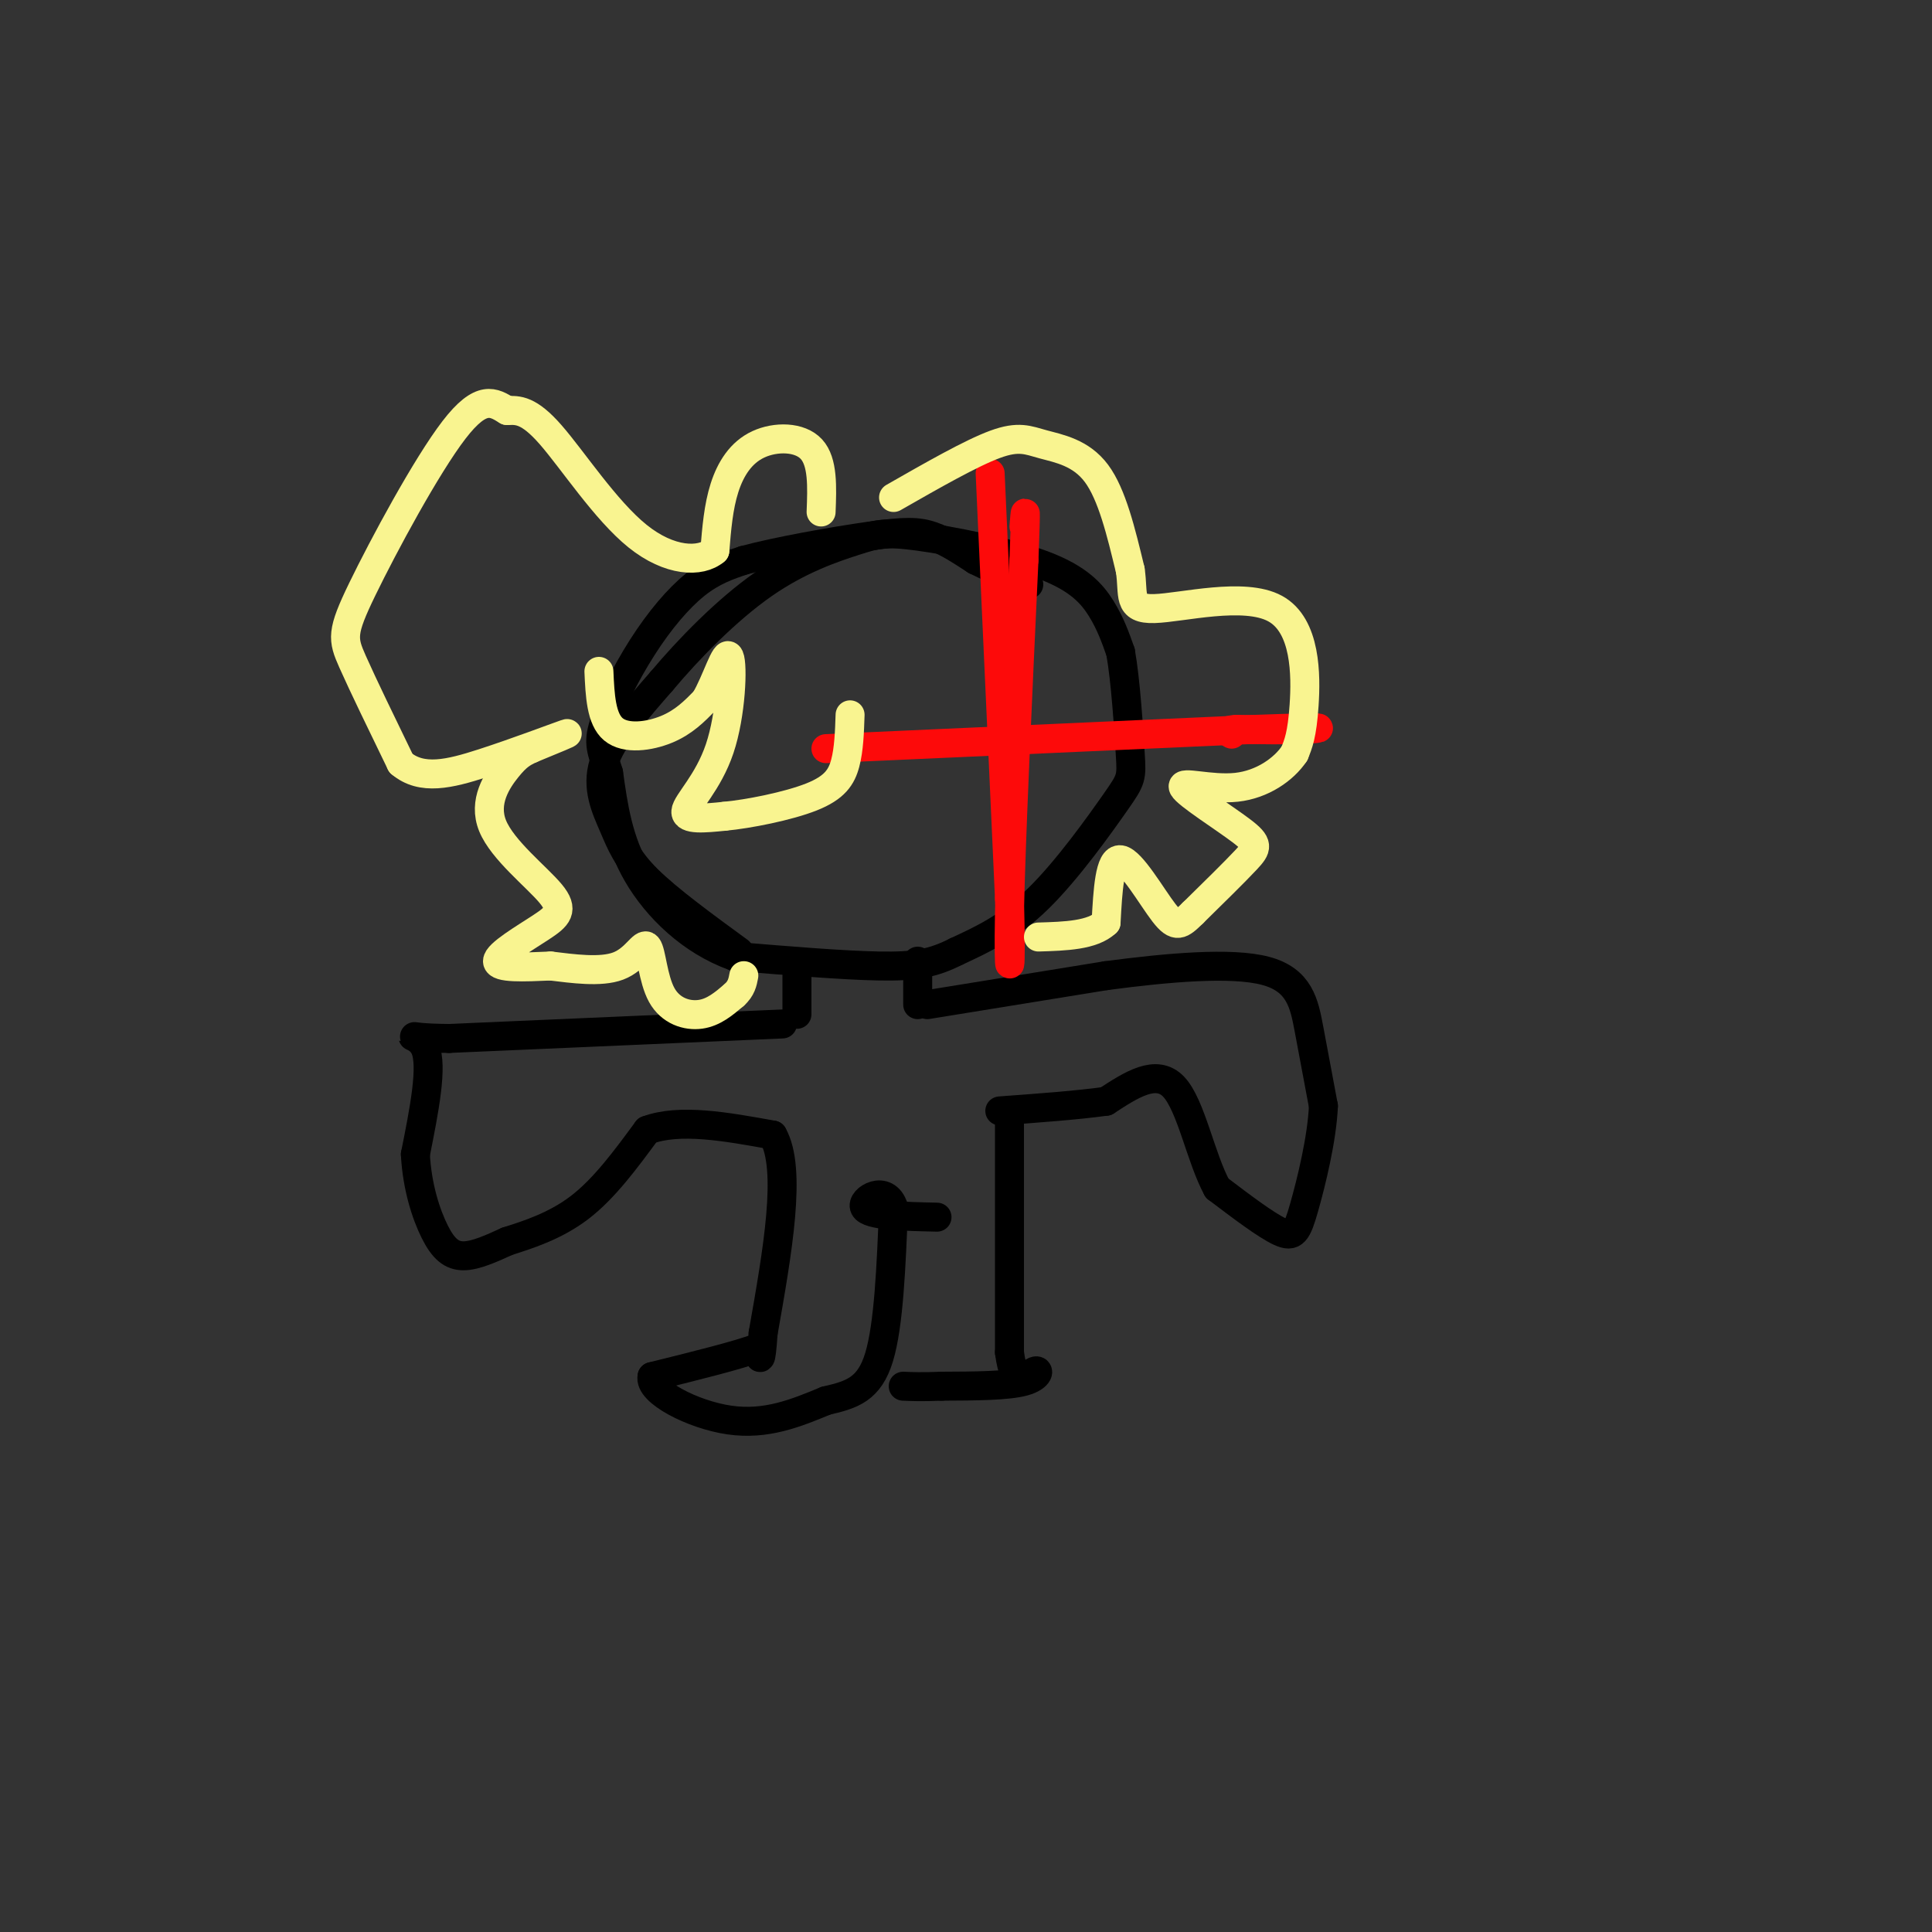 <svg viewBox='0 0 400 400' version='1.1' xmlns='http://www.w3.org/2000/svg' xmlns:xlink='http://www.w3.org/1999/xlink'><rect x="0" y="0" width="400" height="400" fill="#333333" stroke="none"/><g fill='none' stroke='#000000' stroke-width='6' stroke-linecap='round' stroke-linejoin='round'><path d='M153,197c-7.369,-5.381 -14.738,-10.762 -19,-15c-4.262,-4.238 -5.417,-7.333 -7,-11c-1.583,-3.667 -3.595,-7.905 -2,-13c1.595,-5.095 6.798,-11.048 12,-17'/><path d='M137,141c5.571,-6.648 13.498,-14.767 21,-20c7.502,-5.233 14.579,-7.579 19,-9c4.421,-1.421 6.185,-1.917 13,-1c6.815,0.917 18.681,3.247 26,6c7.319,2.753 10.091,5.929 12,9c1.909,3.071 2.954,6.035 4,9'/><path d='M232,135c1.053,5.826 1.684,15.892 2,21c0.316,5.108 0.316,5.260 -3,10c-3.316,4.740 -9.947,14.069 -16,20c-6.053,5.931 -11.526,8.466 -17,11'/><path d='M198,197c-4.867,2.467 -8.533,3.133 -16,3c-7.467,-0.133 -18.733,-1.067 -30,-2'/><path d='M152,198c-8.844,-3.156 -15.956,-10.044 -20,-17c-4.044,-6.956 -5.022,-13.978 -6,-21'/><path d='M126,160c-1.496,-4.735 -2.236,-6.073 -1,-10c1.236,-3.927 4.448,-10.442 8,-16c3.552,-5.558 7.443,-10.159 11,-13c3.557,-2.841 6.778,-3.920 10,-5'/><path d='M154,116c6.762,-1.845 18.667,-3.958 26,-5c7.333,-1.042 10.095,-1.012 13,0c2.905,1.012 5.952,3.006 9,5'/><path d='M202,116c3.333,1.667 7.167,3.333 11,5'/><path d='M165,200c0.000,0.000 0.000,10.000 0,10'/><path d='M190,199c0.000,0.000 0.000,9.000 0,9'/><path d='M192,208c0.000,0.000 37.000,-6.000 37,-6'/><path d='M229,202c12.690,-1.679 25.917,-2.875 33,-1c7.083,1.875 8.024,6.821 9,12c0.976,5.179 1.988,10.589 3,16'/><path d='M274,229c-0.298,6.821 -2.542,15.875 -4,21c-1.458,5.125 -2.131,6.321 -5,5c-2.869,-1.321 -7.935,-5.161 -13,-9'/><path d='M252,246c-3.400,-6.200 -5.400,-17.200 -9,-21c-3.600,-3.800 -8.800,-0.400 -14,3'/><path d='M229,228c-6.000,0.833 -14.000,1.417 -22,2'/><path d='M162,212c0.000,0.000 -69.000,3.000 -69,3'/><path d='M93,215c-11.756,-0.067 -6.644,-1.733 -5,2c1.644,3.733 -0.178,12.867 -2,22'/><path d='M86,239c0.345,6.690 2.208,12.417 4,16c1.792,3.583 3.512,5.024 6,5c2.488,-0.024 5.744,-1.512 9,-3'/><path d='M105,257c4.111,-1.311 9.889,-3.089 15,-7c5.111,-3.911 9.556,-9.956 14,-16'/><path d='M134,234c6.667,-2.500 16.333,-0.750 26,1'/><path d='M160,235c4.000,7.000 1.000,24.000 -2,41'/><path d='M158,276c-0.500,7.333 -0.750,5.167 -1,3'/><path d='M157,279c-3.833,1.500 -12.917,3.750 -22,6'/><path d='M135,285c-0.756,3.111 8.356,7.889 16,9c7.644,1.111 13.822,-1.444 20,-4'/><path d='M171,290c5.422,-1.244 8.978,-2.356 11,-9c2.022,-6.644 2.511,-18.822 3,-31'/><path d='M185,250c-1.533,-4.911 -6.867,-1.689 -6,0c0.867,1.689 7.933,1.844 15,2'/><path d='M209,232c0.000,0.000 0.000,48.000 0,48'/><path d='M209,280c1.048,8.226 3.667,4.792 5,4c1.333,-0.792 1.381,1.060 -2,2c-3.381,0.940 -10.190,0.970 -17,1'/><path d='M195,287c-4.167,0.167 -6.083,0.083 -8,0'/></g>
<g fill='none' stroke='#FD0A0A' stroke-width='6' stroke-linecap='round' stroke-linejoin='round'><path d='M205,98c0.000,0.000 4.000,88.000 4,88'/><path d='M209,186c0.489,17.600 -0.289,17.600 0,3c0.289,-14.600 1.644,-43.800 3,-73'/><path d='M212,116c0.500,-13.333 0.250,-10.167 0,-7'/><path d='M171,155c0.000,0.000 89.000,-4.000 89,-4'/><path d='M260,151c16.689,-0.622 13.911,-0.178 10,0c-3.911,0.178 -8.956,0.089 -14,0'/><path d='M256,151c-2.500,0.167 -1.750,0.583 -1,1'/></g>
<g fill='none' stroke='#F9F490' stroke-width='6' stroke-linecap='round' stroke-linejoin='round'><path d='M170,106c0.202,-5.190 0.405,-10.381 -2,-13c-2.405,-2.619 -7.417,-2.667 -11,-1c-3.583,1.667 -5.738,5.048 -7,9c-1.262,3.952 -1.631,8.476 -2,13'/><path d='M148,114c-2.964,2.524 -9.375,2.333 -16,-3c-6.625,-5.333 -13.464,-15.810 -18,-21c-4.536,-5.190 -6.768,-5.095 -9,-5'/><path d='M105,85c-2.796,-1.695 -5.285,-3.434 -11,4c-5.715,7.434 -14.654,24.040 -19,33c-4.346,8.960 -4.099,10.274 -2,15c2.099,4.726 6.049,12.863 10,21'/><path d='M83,158c4.298,3.643 10.042,2.250 17,0c6.958,-2.250 15.131,-5.357 17,-6c1.869,-0.643 -2.565,1.179 -7,3'/><path d='M110,155c-1.842,0.847 -2.948,1.464 -5,4c-2.052,2.536 -5.050,6.992 -3,12c2.050,5.008 9.147,10.569 12,14c2.853,3.431 1.460,4.731 -2,7c-3.460,2.269 -8.989,5.505 -9,7c-0.011,1.495 5.494,1.247 11,1'/><path d='M114,200c4.529,0.539 10.352,1.388 14,0c3.648,-1.388 5.122,-5.011 6,-4c0.878,1.011 1.159,6.657 3,10c1.841,3.343 5.240,4.384 8,4c2.760,-0.384 4.880,-2.192 7,-4'/><path d='M152,206c1.500,-1.333 1.750,-2.667 2,-4'/><path d='M185,103c8.030,-4.589 16.060,-9.179 21,-11c4.940,-1.821 6.792,-0.875 10,0c3.208,0.875 7.774,1.679 11,6c3.226,4.321 5.113,12.161 7,20'/><path d='M234,118c0.802,5.193 -0.692,8.175 5,8c5.692,-0.175 18.571,-3.509 25,0c6.429,3.509 6.408,13.860 6,20c-0.408,6.140 -1.204,8.070 -2,10'/><path d='M268,156c-2.179,3.262 -6.625,6.418 -12,7c-5.375,0.582 -11.678,-1.411 -11,0c0.678,1.411 8.336,6.226 12,9c3.664,2.774 3.332,3.507 1,6c-2.332,2.493 -6.666,6.747 -11,11'/><path d='M247,189c-2.560,2.512 -3.458,3.292 -6,0c-2.542,-3.292 -6.726,-10.655 -9,-11c-2.274,-0.345 -2.637,6.327 -3,13'/><path d='M229,191c-2.833,2.667 -8.417,2.833 -14,3'/><path d='M124,139c0.222,4.933 0.444,9.867 3,12c2.556,2.133 7.444,1.467 11,0c3.556,-1.467 5.778,-3.733 8,-6'/><path d='M146,145c2.354,-3.914 4.239,-10.699 5,-9c0.761,1.699 0.397,11.880 -2,19c-2.397,7.120 -6.828,11.177 -7,13c-0.172,1.823 3.914,1.411 8,1'/><path d='M150,169c4.905,-0.452 13.167,-2.083 18,-4c4.833,-1.917 6.238,-4.119 7,-7c0.762,-2.881 0.881,-6.440 1,-10'/></g>
</svg>